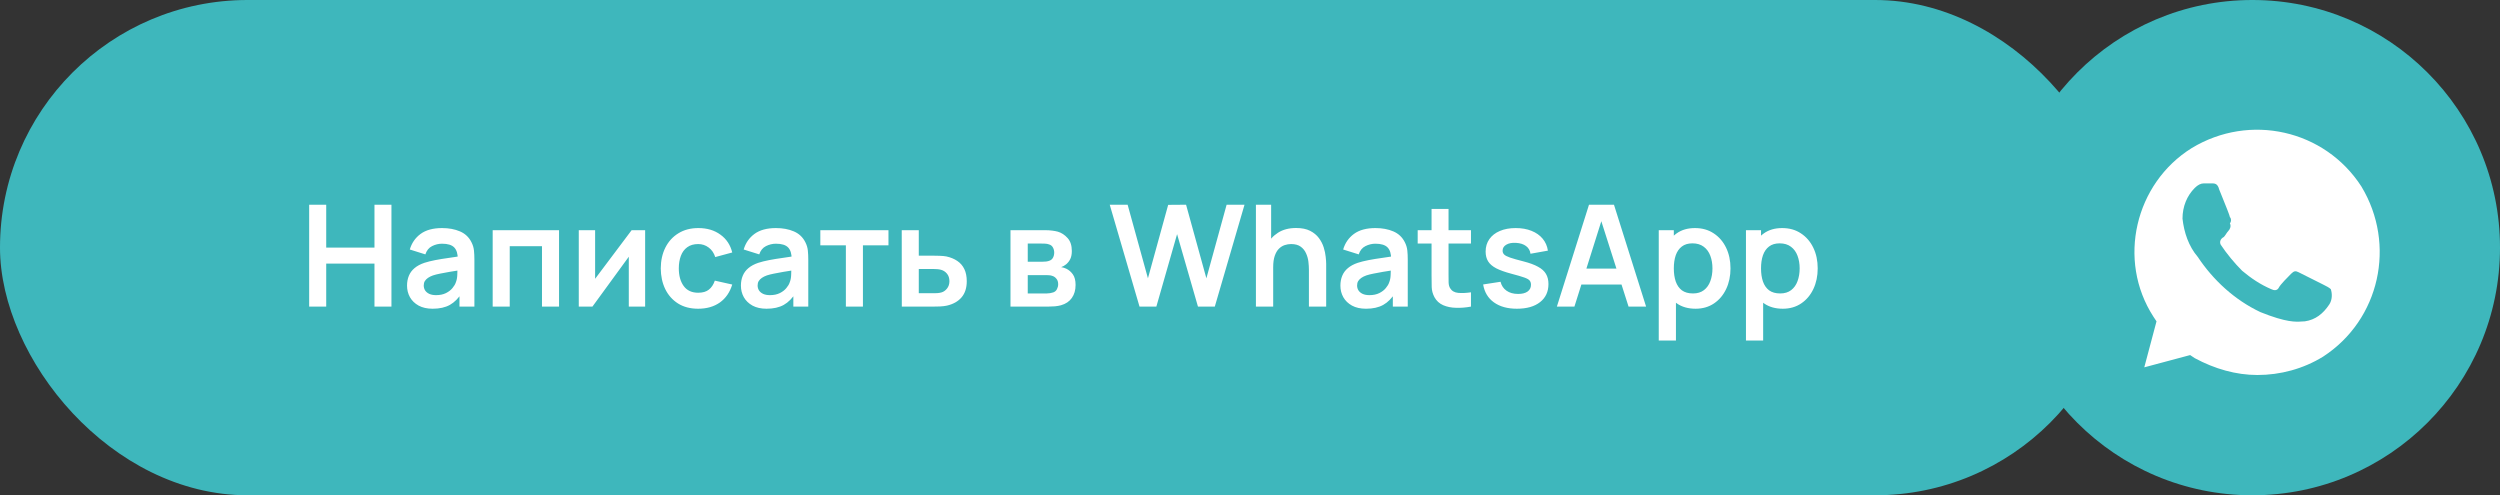 <?xml version="1.0" encoding="UTF-8"?> <svg xmlns="http://www.w3.org/2000/svg" width="212" height="42" viewBox="0 0 212 42" fill="none"><rect x="0" y="0" width="212" height="42" fill="#333333" stroke="none"/><rect width="180" height="42" rx="21" fill="#3EB7BC"></rect><path d="M26.217 26V17.36H27.663V20.996H31.755V17.36H33.195V26H31.755V22.352H27.663V26H26.217ZM36.689 26.18C36.221 26.18 35.825 26.092 35.501 25.916C35.177 25.736 34.931 25.498 34.763 25.202C34.599 24.906 34.517 24.58 34.517 24.224C34.517 23.912 34.569 23.632 34.673 23.384C34.777 23.132 34.937 22.916 35.153 22.736C35.369 22.552 35.649 22.402 35.993 22.286C36.253 22.202 36.557 22.126 36.905 22.058C37.257 21.99 37.637 21.928 38.045 21.872C38.457 21.812 38.887 21.748 39.335 21.68L38.819 21.974C38.823 21.526 38.723 21.196 38.519 20.984C38.315 20.772 37.971 20.666 37.487 20.666C37.195 20.666 36.913 20.734 36.641 20.87C36.369 21.006 36.179 21.24 36.071 21.572L34.751 21.158C34.911 20.61 35.215 20.17 35.663 19.838C36.115 19.506 36.723 19.34 37.487 19.34C38.063 19.34 38.569 19.434 39.005 19.622C39.445 19.81 39.771 20.118 39.983 20.546C40.099 20.774 40.169 21.008 40.193 21.248C40.217 21.484 40.229 21.742 40.229 22.022V26H38.963V24.596L39.173 24.824C38.881 25.292 38.539 25.636 38.147 25.856C37.759 26.072 37.273 26.18 36.689 26.18ZM36.977 25.028C37.305 25.028 37.585 24.97 37.817 24.854C38.049 24.738 38.233 24.596 38.369 24.428C38.509 24.26 38.603 24.102 38.651 23.954C38.727 23.77 38.769 23.56 38.777 23.324C38.789 23.084 38.795 22.89 38.795 22.742L39.239 22.874C38.803 22.942 38.429 23.002 38.117 23.054C37.805 23.106 37.537 23.156 37.313 23.204C37.089 23.248 36.891 23.298 36.719 23.354C36.551 23.414 36.409 23.484 36.293 23.564C36.177 23.644 36.087 23.736 36.023 23.84C35.963 23.944 35.933 24.066 35.933 24.206C35.933 24.366 35.973 24.508 36.053 24.632C36.133 24.752 36.249 24.848 36.401 24.92C36.557 24.992 36.749 25.028 36.977 25.028ZM41.779 26V19.52H47.407V26H45.961V20.876H43.225V26H41.779ZM54.708 19.52V26H53.322V21.77L50.238 26H49.08V19.52H50.466V23.642L53.562 19.52H54.708ZM59.207 26.18C58.539 26.18 57.969 26.032 57.497 25.736C57.025 25.436 56.663 25.028 56.411 24.512C56.163 23.996 56.037 23.412 56.033 22.76C56.037 22.096 56.167 21.508 56.423 20.996C56.683 20.48 57.051 20.076 57.527 19.784C58.003 19.488 58.569 19.34 59.225 19.34C59.961 19.34 60.583 19.526 61.091 19.898C61.603 20.266 61.937 20.77 62.093 21.41L60.653 21.8C60.541 21.452 60.355 21.182 60.095 20.99C59.835 20.794 59.539 20.696 59.207 20.696C58.831 20.696 58.521 20.786 58.277 20.966C58.033 21.142 57.853 21.386 57.737 21.698C57.621 22.01 57.563 22.364 57.563 22.76C57.563 23.376 57.701 23.874 57.977 24.254C58.253 24.634 58.663 24.824 59.207 24.824C59.591 24.824 59.893 24.736 60.113 24.56C60.337 24.384 60.505 24.13 60.617 23.798L62.093 24.128C61.893 24.788 61.543 25.296 61.043 25.652C60.543 26.004 59.931 26.18 59.207 26.18ZM65.002 26.18C64.534 26.18 64.138 26.092 63.814 25.916C63.49 25.736 63.244 25.498 63.076 25.202C62.912 24.906 62.83 24.58 62.83 24.224C62.83 23.912 62.882 23.632 62.986 23.384C63.09 23.132 63.25 22.916 63.466 22.736C63.682 22.552 63.962 22.402 64.306 22.286C64.566 22.202 64.87 22.126 65.218 22.058C65.57 21.99 65.95 21.928 66.358 21.872C66.77 21.812 67.2 21.748 67.648 21.68L67.132 21.974C67.136 21.526 67.036 21.196 66.832 20.984C66.628 20.772 66.284 20.666 65.8 20.666C65.508 20.666 65.226 20.734 64.954 20.87C64.682 21.006 64.492 21.24 64.384 21.572L63.064 21.158C63.224 20.61 63.528 20.17 63.976 19.838C64.428 19.506 65.036 19.34 65.8 19.34C66.376 19.34 66.882 19.434 67.318 19.622C67.758 19.81 68.084 20.118 68.296 20.546C68.412 20.774 68.482 21.008 68.506 21.248C68.53 21.484 68.542 21.742 68.542 22.022V26H67.276V24.596L67.486 24.824C67.194 25.292 66.852 25.636 66.46 25.856C66.072 26.072 65.586 26.18 65.002 26.18ZM65.29 25.028C65.618 25.028 65.898 24.97 66.13 24.854C66.362 24.738 66.546 24.596 66.682 24.428C66.822 24.26 66.916 24.102 66.964 23.954C67.04 23.77 67.082 23.56 67.09 23.324C67.102 23.084 67.108 22.89 67.108 22.742L67.552 22.874C67.116 22.942 66.742 23.002 66.43 23.054C66.118 23.106 65.85 23.156 65.626 23.204C65.402 23.248 65.204 23.298 65.032 23.354C64.864 23.414 64.722 23.484 64.606 23.564C64.49 23.644 64.4 23.736 64.336 23.84C64.276 23.944 64.246 24.066 64.246 24.206C64.246 24.366 64.286 24.508 64.366 24.632C64.446 24.752 64.562 24.848 64.714 24.92C64.87 24.992 65.062 25.028 65.29 25.028ZM71.73 26V20.804H69.564V19.52H75.342V20.804H73.176V26H71.73ZM76.473 26L76.467 19.52H77.913V21.68H79.077C79.257 21.68 79.459 21.684 79.683 21.692C79.911 21.7 80.101 21.718 80.253 21.746C80.617 21.826 80.927 21.954 81.183 22.13C81.443 22.306 81.641 22.536 81.777 22.82C81.913 23.104 81.981 23.446 81.981 23.846C81.981 24.418 81.833 24.876 81.537 25.22C81.245 25.56 80.833 25.792 80.301 25.916C80.141 25.952 79.945 25.976 79.713 25.988C79.485 25.996 79.279 26 79.095 26H76.473ZM77.913 24.866H79.221C79.309 24.866 79.407 24.862 79.515 24.854C79.623 24.846 79.727 24.828 79.827 24.8C80.007 24.752 80.165 24.644 80.301 24.476C80.441 24.304 80.511 24.094 80.511 23.846C80.511 23.586 80.441 23.372 80.301 23.204C80.161 23.036 79.989 22.926 79.785 22.874C79.693 22.85 79.597 22.834 79.497 22.826C79.397 22.818 79.305 22.814 79.221 22.814H77.913V24.866ZM85.689 26V19.52H88.635C88.847 19.52 89.045 19.532 89.229 19.556C89.413 19.58 89.571 19.61 89.703 19.646C90.015 19.738 90.291 19.918 90.531 20.186C90.771 20.45 90.891 20.816 90.891 21.284C90.891 21.56 90.847 21.788 90.759 21.968C90.671 22.144 90.555 22.292 90.411 22.412C90.343 22.468 90.273 22.516 90.201 22.556C90.129 22.596 90.057 22.628 89.985 22.652C90.141 22.676 90.289 22.722 90.429 22.79C90.649 22.898 90.833 23.058 90.981 23.27C91.133 23.482 91.209 23.78 91.209 24.164C91.209 24.6 91.103 24.968 90.891 25.268C90.683 25.564 90.377 25.77 89.973 25.886C89.825 25.926 89.655 25.956 89.463 25.976C89.271 25.992 89.075 26 88.875 26H85.689ZM87.153 24.884H88.773C88.857 24.884 88.949 24.876 89.049 24.86C89.149 24.844 89.239 24.822 89.319 24.794C89.463 24.742 89.567 24.65 89.631 24.518C89.699 24.386 89.733 24.248 89.733 24.104C89.733 23.908 89.683 23.752 89.583 23.636C89.487 23.516 89.371 23.436 89.235 23.396C89.155 23.364 89.067 23.346 88.971 23.342C88.879 23.334 88.803 23.33 88.743 23.33H87.153V24.884ZM87.153 22.196H88.353C88.477 22.196 88.597 22.19 88.713 22.178C88.833 22.162 88.933 22.136 89.013 22.1C89.145 22.048 89.241 21.96 89.301 21.836C89.365 21.712 89.397 21.574 89.397 21.422C89.397 21.262 89.361 21.118 89.289 20.99C89.221 20.858 89.111 20.77 88.959 20.726C88.859 20.686 88.737 20.664 88.593 20.66C88.453 20.656 88.363 20.654 88.323 20.654H87.153V22.196ZM96.631 26L94.105 17.36H95.623L97.345 23.6L99.061 17.372L100.579 17.36L102.301 23.6L104.017 17.36H105.535L103.015 26H101.587L99.817 19.856L98.059 26H96.631ZM110.996 26V22.88C110.996 22.676 110.982 22.45 110.954 22.202C110.926 21.954 110.86 21.716 110.756 21.488C110.656 21.256 110.504 21.066 110.3 20.918C110.1 20.77 109.828 20.696 109.484 20.696C109.3 20.696 109.118 20.726 108.938 20.786C108.758 20.846 108.594 20.95 108.446 21.098C108.302 21.242 108.186 21.442 108.098 21.698C108.01 21.95 107.966 22.274 107.966 22.67L107.108 22.304C107.108 21.752 107.214 21.252 107.426 20.804C107.642 20.356 107.958 20 108.374 19.736C108.79 19.468 109.302 19.334 109.91 19.334C110.39 19.334 110.786 19.414 111.098 19.574C111.41 19.734 111.658 19.938 111.842 20.186C112.026 20.434 112.162 20.698 112.25 20.978C112.338 21.258 112.394 21.524 112.418 21.776C112.446 22.024 112.46 22.226 112.46 22.382V26H110.996ZM106.502 26V17.36H107.792V21.908H107.966V26H106.502ZM115.838 26.18C115.37 26.18 114.974 26.092 114.65 25.916C114.326 25.736 114.08 25.498 113.912 25.202C113.748 24.906 113.666 24.58 113.666 24.224C113.666 23.912 113.718 23.632 113.822 23.384C113.926 23.132 114.086 22.916 114.302 22.736C114.518 22.552 114.798 22.402 115.142 22.286C115.402 22.202 115.706 22.126 116.054 22.058C116.406 21.99 116.786 21.928 117.194 21.872C117.606 21.812 118.036 21.748 118.484 21.68L117.968 21.974C117.972 21.526 117.872 21.196 117.668 20.984C117.464 20.772 117.12 20.666 116.636 20.666C116.344 20.666 116.062 20.734 115.79 20.87C115.518 21.006 115.328 21.24 115.22 21.572L113.9 21.158C114.06 20.61 114.364 20.17 114.812 19.838C115.264 19.506 115.872 19.34 116.636 19.34C117.212 19.34 117.718 19.434 118.154 19.622C118.594 19.81 118.92 20.118 119.132 20.546C119.248 20.774 119.318 21.008 119.342 21.248C119.366 21.484 119.378 21.742 119.378 22.022V26H118.112V24.596L118.322 24.824C118.03 25.292 117.688 25.636 117.296 25.856C116.908 26.072 116.422 26.18 115.838 26.18ZM116.126 25.028C116.454 25.028 116.734 24.97 116.966 24.854C117.198 24.738 117.382 24.596 117.518 24.428C117.658 24.26 117.752 24.102 117.8 23.954C117.876 23.77 117.918 23.56 117.926 23.324C117.938 23.084 117.944 22.89 117.944 22.742L118.388 22.874C117.952 22.942 117.578 23.002 117.266 23.054C116.954 23.106 116.686 23.156 116.462 23.204C116.238 23.248 116.04 23.298 115.868 23.354C115.7 23.414 115.558 23.484 115.442 23.564C115.326 23.644 115.236 23.736 115.172 23.84C115.112 23.944 115.082 24.066 115.082 24.206C115.082 24.366 115.122 24.508 115.202 24.632C115.282 24.752 115.398 24.848 115.55 24.92C115.706 24.992 115.898 25.028 116.126 25.028ZM124.738 26C124.31 26.08 123.89 26.114 123.478 26.102C123.07 26.094 122.704 26.02 122.38 25.88C122.056 25.736 121.81 25.51 121.642 25.202C121.494 24.922 121.416 24.636 121.408 24.344C121.4 24.052 121.396 23.722 121.396 23.354V17.72H122.836V23.27C122.836 23.53 122.838 23.758 122.842 23.954C122.85 24.15 122.892 24.31 122.968 24.434C123.112 24.674 123.342 24.808 123.658 24.836C123.974 24.864 124.334 24.848 124.738 24.788V26ZM120.22 20.654V19.52H124.738V20.654H120.22ZM128.633 26.18C127.833 26.18 127.183 26 126.683 25.64C126.183 25.28 125.879 24.774 125.771 24.122L127.247 23.894C127.323 24.214 127.491 24.466 127.751 24.65C128.011 24.834 128.339 24.926 128.735 24.926C129.083 24.926 129.351 24.858 129.539 24.722C129.731 24.582 129.827 24.392 129.827 24.152C129.827 24.004 129.791 23.886 129.719 23.798C129.651 23.706 129.499 23.618 129.263 23.534C129.027 23.45 128.665 23.344 128.177 23.216C127.633 23.072 127.201 22.918 126.881 22.754C126.561 22.586 126.331 22.388 126.191 22.16C126.051 21.932 125.981 21.656 125.981 21.332C125.981 20.928 126.087 20.576 126.299 20.276C126.511 19.976 126.807 19.746 127.187 19.586C127.567 19.422 128.015 19.34 128.531 19.34C129.035 19.34 129.481 19.418 129.869 19.574C130.261 19.73 130.577 19.952 130.817 20.24C131.057 20.528 131.205 20.866 131.261 21.254L129.785 21.518C129.749 21.242 129.623 21.024 129.407 20.864C129.195 20.704 128.911 20.614 128.555 20.594C128.215 20.574 127.941 20.626 127.733 20.75C127.525 20.87 127.421 21.04 127.421 21.26C127.421 21.384 127.463 21.49 127.547 21.578C127.631 21.666 127.799 21.754 128.051 21.842C128.307 21.93 128.687 22.038 129.191 22.166C129.707 22.298 130.119 22.45 130.427 22.622C130.739 22.79 130.963 22.992 131.099 23.228C131.239 23.464 131.309 23.75 131.309 24.086C131.309 24.738 131.071 25.25 130.595 25.622C130.123 25.994 129.469 26.18 128.633 26.18ZM132.023 26L134.747 17.36H136.865L139.589 26H138.101L135.629 18.248H135.953L133.511 26H132.023ZM133.541 24.128V22.778H138.077V24.128H133.541ZM143.788 26.18C143.156 26.18 142.626 26.03 142.198 25.73C141.77 25.43 141.448 25.022 141.232 24.506C141.016 23.986 140.908 23.404 140.908 22.76C140.908 22.108 141.016 21.524 141.232 21.008C141.448 20.492 141.764 20.086 142.18 19.79C142.6 19.49 143.118 19.34 143.734 19.34C144.346 19.34 144.876 19.49 145.324 19.79C145.776 20.086 146.126 20.492 146.374 21.008C146.622 21.52 146.746 22.104 146.746 22.76C146.746 23.408 146.624 23.99 146.38 24.506C146.136 25.022 145.792 25.43 145.348 25.73C144.904 26.03 144.384 26.18 143.788 26.18ZM140.662 28.88V19.52H141.94V24.068H142.12V28.88H140.662ZM143.566 24.884C143.942 24.884 144.252 24.79 144.496 24.602C144.74 24.414 144.92 24.16 145.036 23.84C145.156 23.516 145.216 23.156 145.216 22.76C145.216 22.368 145.156 22.012 145.036 21.692C144.916 21.368 144.73 21.112 144.478 20.924C144.226 20.732 143.906 20.636 143.518 20.636C143.15 20.636 142.85 20.726 142.618 20.906C142.386 21.082 142.214 21.33 142.102 21.65C141.994 21.966 141.94 22.336 141.94 22.76C141.94 23.18 141.994 23.55 142.102 23.87C142.214 24.19 142.388 24.44 142.624 24.62C142.864 24.796 143.178 24.884 143.566 24.884ZM151.183 26.18C150.551 26.18 150.021 26.03 149.593 25.73C149.165 25.43 148.843 25.022 148.627 24.506C148.411 23.986 148.303 23.404 148.303 22.76C148.303 22.108 148.411 21.524 148.627 21.008C148.843 20.492 149.159 20.086 149.575 19.79C149.995 19.49 150.513 19.34 151.129 19.34C151.741 19.34 152.271 19.49 152.719 19.79C153.171 20.086 153.521 20.492 153.769 21.008C154.017 21.52 154.141 22.104 154.141 22.76C154.141 23.408 154.019 23.99 153.775 24.506C153.531 25.022 153.187 25.43 152.743 25.73C152.299 26.03 151.779 26.18 151.183 26.18ZM148.057 28.88V19.52H149.335V24.068H149.515V28.88H148.057ZM150.961 24.884C151.337 24.884 151.647 24.79 151.891 24.602C152.135 24.414 152.315 24.16 152.431 23.84C152.551 23.516 152.611 23.156 152.611 22.76C152.611 22.368 152.551 22.012 152.431 21.692C152.311 21.368 152.125 21.112 151.873 20.924C151.621 20.732 151.301 20.636 150.913 20.636C150.545 20.636 150.245 20.726 150.013 20.906C149.781 21.082 149.609 21.33 149.497 21.65C149.389 21.966 149.335 22.336 149.335 22.76C149.335 23.18 149.389 23.55 149.497 23.87C149.609 24.19 149.783 24.44 150.019 24.62C150.259 24.796 150.573 24.884 150.961 24.884Z" fill="white"></path><circle cx="191" cy="21" r="21" fill="#3EB7BC"></circle><path fill-rule="evenodd" clip-rule="evenodd" d="M200.244 15.81C197.133 11 190.781 9.57 185.854 12.56C181.057 15.55 179.502 22.05 182.613 26.86L182.872 27.25L181.835 31.15L185.724 30.11L186.113 30.37C187.799 31.28 189.614 31.8 191.429 31.8C193.373 31.8 195.318 31.28 197.003 30.24C201.8 27.12 203.226 20.75 200.244 15.81ZM197.522 25.82C197.003 26.6 196.355 27.12 195.448 27.25C195.371 27.25 195.291 27.256 195.202 27.262C194.694 27.299 193.896 27.356 191.688 26.47C189.484 25.43 187.669 23.74 186.373 21.79C185.595 20.88 185.206 19.71 185.076 18.54C185.076 17.5 185.465 16.59 186.113 15.94C186.373 15.68 186.632 15.55 186.891 15.55H187.539C187.799 15.55 188.058 15.55 188.188 16.07L188.289 16.322L188.41 16.62L188.412 16.624L188.415 16.631L188.421 16.648C188.716 17.374 189.095 18.311 189.095 18.41C189.225 18.54 189.225 18.8 189.095 18.93C189.225 19.19 189.095 19.45 188.966 19.58C188.901 19.645 188.836 19.742 188.771 19.84C188.741 19.885 188.711 19.931 188.681 19.973C188.662 19.999 188.643 20.023 188.625 20.046C188.609 20.066 188.593 20.084 188.577 20.1C188.317 20.23 188.188 20.49 188.317 20.75C188.836 21.53 189.484 22.31 190.132 22.96C190.91 23.61 191.688 24.13 192.596 24.52C192.855 24.65 193.114 24.65 193.244 24.39C193.373 24.13 194.021 23.48 194.281 23.22C194.54 22.96 194.67 22.96 194.929 23.09L197.003 24.13C197.263 24.26 197.522 24.39 197.652 24.52C197.781 24.91 197.781 25.43 197.522 25.82Z" fill="white"></path></svg> 